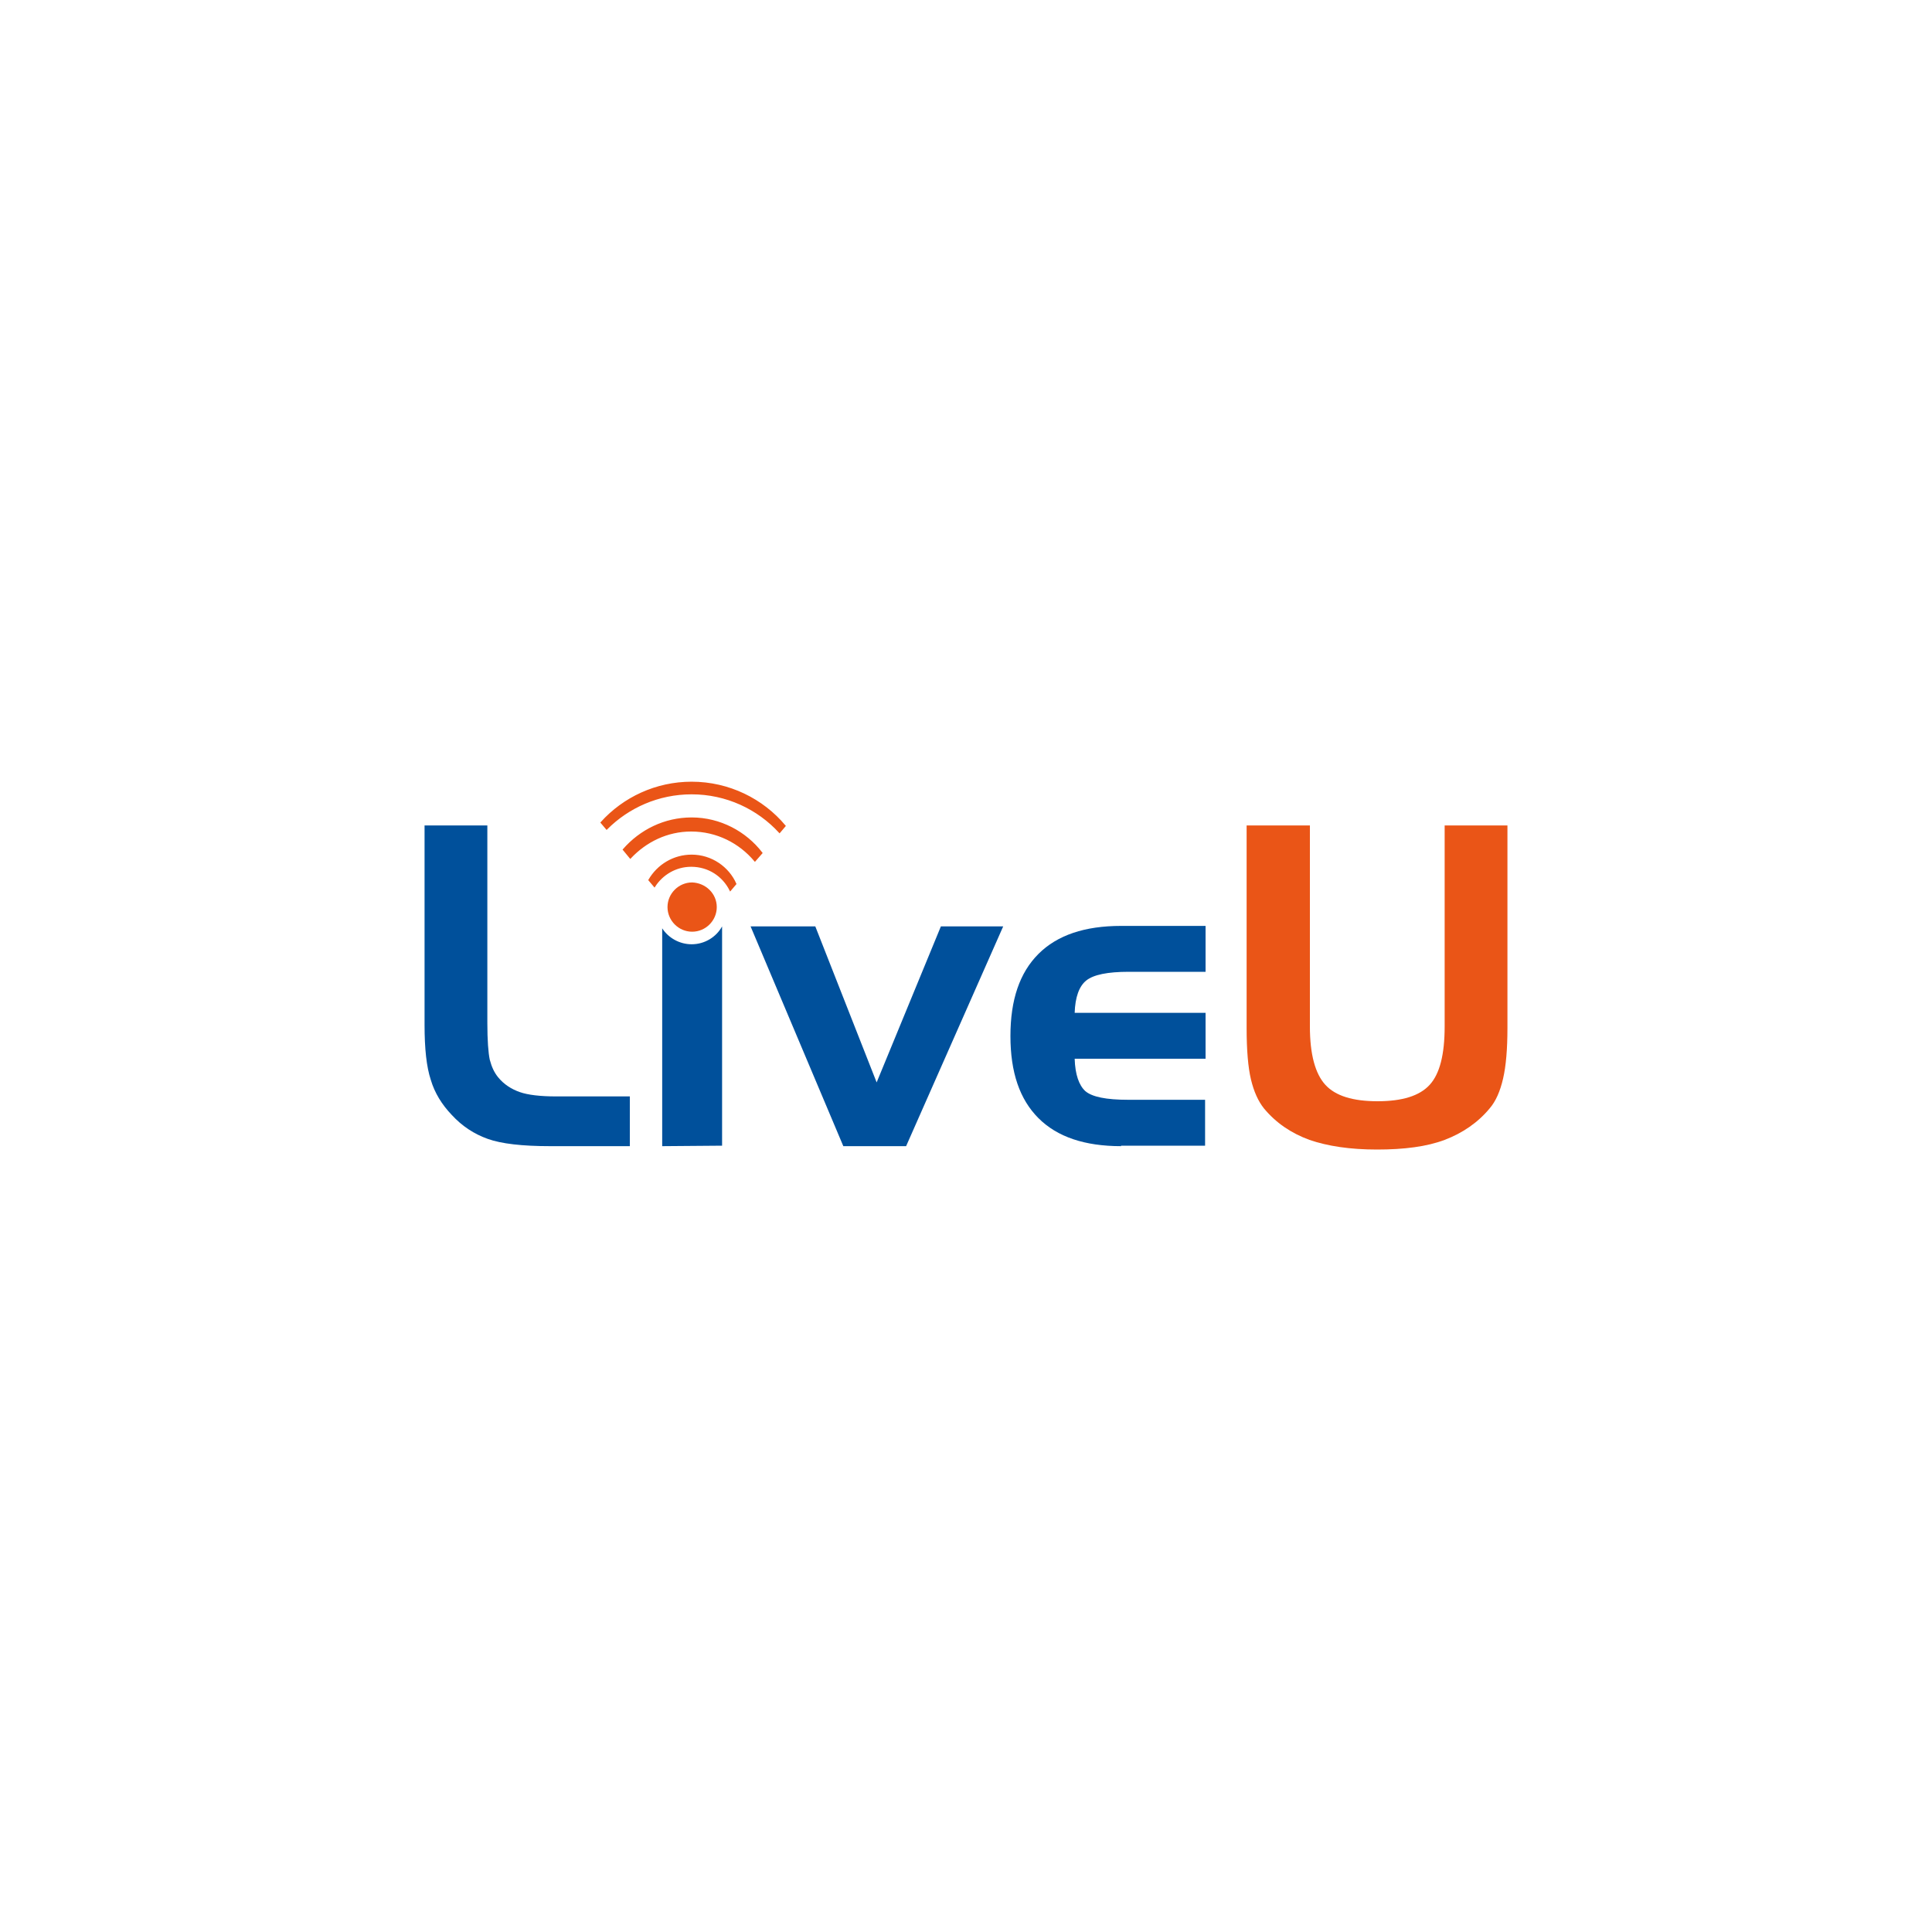 <?xml version="1.0" encoding="utf-8"?>
<!-- Generator: Adobe Illustrator 27.5.0, SVG Export Plug-In . SVG Version: 6.00 Build 0)  -->
<svg version="1.1" id="layer" xmlns="http://www.w3.org/2000/svg" xmlns:xlink="http://www.w3.org/1999/xlink" x="0px" y="0px"
	 width="400px" height="400px" viewBox="0 0 400 400" style="enable-background:new 0 0 400 400;" xml:space="preserve">
<style type="text/css">
	.st0{fill:#EA5517;}
	.st1{fill:none;stroke:#EA5517;stroke-width:0.316;stroke-miterlimit:10;}
	.st2{fill:#00509B;}
</style>
<g>
	<path class="st0" d="M143.2,169.4c-5.6,0-10.6,2.5-14.1,6.5l1.4,1.7c3.2-3.4,7.6-5.6,12.6-5.6c5.3,0,10,2.4,13.2,6.2l1.4-1.6
		C154.4,172.3,149.1,169.4,143.2,169.4z M143.2,162c-7.4,0-14.1,3.2-18.7,8.3l1.1,1.3c4.5-4.5,10.7-7.3,17.6-7.3
		c7.2,0,13.7,3.1,18.2,8l1.1-1.3C157.9,165.5,150.9,162,143.2,162z M143.2,177.1c-3.7,0-7,2-8.8,5.1l1.1,1.3
		c1.6-2.5,4.4-4.2,7.6-4.2c3.6,0,6.6,2,8.1,5l1.1-1.3C150.8,179.6,147.3,177.1,143.2,177.1L143.2,177.1z"/>
	<path class="st1" d="M143.2,169.4c-5.6,0-10.6,2.5-14.1,6.5l1.4,1.7c3.2-3.4,7.6-5.6,12.6-5.6c5.3,0,10,2.4,13.2,6.2l1.4-1.6
		C154.4,172.3,149.1,169.4,143.2,169.4L143.2,169.4z M143.2,162c-7.4,0-14.1,3.2-18.7,8.3l1.1,1.3c4.5-4.5,10.7-7.3,17.6-7.3
		c7.2,0,13.7,3.1,18.2,8l1.1-1.3C157.9,165.5,150.9,162,143.2,162L143.2,162z M143.2,177.1c-3.7,0-7,2-8.8,5.1l1.1,1.3
		c1.6-2.5,4.4-4.2,7.6-4.2c3.6,0,6.6,2,8.1,5l1.1-1.3C150.8,179.6,147.3,177.1,143.2,177.1L143.2,177.1z"/>
	<path class="st2" d="M113.9,237.3c-5.8,0-10.1-0.5-12.9-1.5c-2.8-1-5.3-2.6-7.5-5c-2-2.1-3.5-4.5-4.3-7.2
		c-0.9-2.7-1.3-6.5-1.3-11.4v-41.3h13v40.9c0,3.6,0.2,6.2,0.5,7.6c0.4,1.5,0.9,2.6,1.7,3.6c1.2,1.5,2.8,2.5,4.5,3.1s4.3,0.9,7.5,0.9
		h15.3v10.3L113.9,237.3L113.9,237.3z"/>
	<polygon class="st2" points="155.4,191.8 168.8,191.8 181.5,224.1 194.8,191.8 207.7,191.8 187.6,237.3 174.6,237.3 	"/>
	<path class="st2" d="M232.1,237.3c-7.5,0-13.2-1.9-17.1-5.8c-3.9-3.9-5.8-9.5-5.8-17s1.9-13.1,5.8-17c3.9-3.9,9.6-5.8,17.1-5.8
		h17.5v9.5h-15.9c-4.4,0-7.3,0.6-8.8,1.8c-1.5,1.2-2.3,3.5-2.4,6.7h27.1v9.5h-27.1c0.1,3.3,0.9,5.5,2.2,6.7c1.4,1.2,4.3,1.8,8.9,1.8
		h15.9v9.5H232.1L232.1,237.3z"/>
	<path class="st0" d="M271.2,170.9v41.6c0,5.8,1.1,9.8,3.2,12.1c2.1,2.3,5.7,3.4,10.8,3.4s8.7-1.1,10.8-3.4
		c2.1-2.3,3.1-6.3,3.1-12.1v-41.6h13v41.9c0,4.4-0.3,7.9-0.9,10.5c-0.6,2.6-1.5,4.7-2.8,6.2c-2.4,2.9-5.6,5.1-9.3,6.5
		c-3.7,1.4-8.4,2-14,2s-10.2-0.7-14-2c-3.8-1.4-6.9-3.5-9.4-6.5c-1.2-1.5-2.1-3.5-2.7-6c-0.6-2.5-0.9-6.1-0.9-10.6v-42L271.2,170.9
		L271.2,170.9z"/>
	<path class="st0" d="M148.4,187.8c0,2.8-2.3,5.1-5.1,5.1c-2.8,0-5.1-2.3-5.1-5.1c0-2.8,2.3-5.1,5.1-5.1
		C146.1,182.8,148.4,185,148.4,187.8L148.4,187.8z"/>
	<path class="st2" d="M149.5,191.8c-1.2,2.2-3.6,3.7-6.3,3.7c-2.5,0-4.8-1.3-6.1-3.3v45.1l12.4-0.1L149.5,191.8L149.5,191.8z"/>
</g>
</svg>
